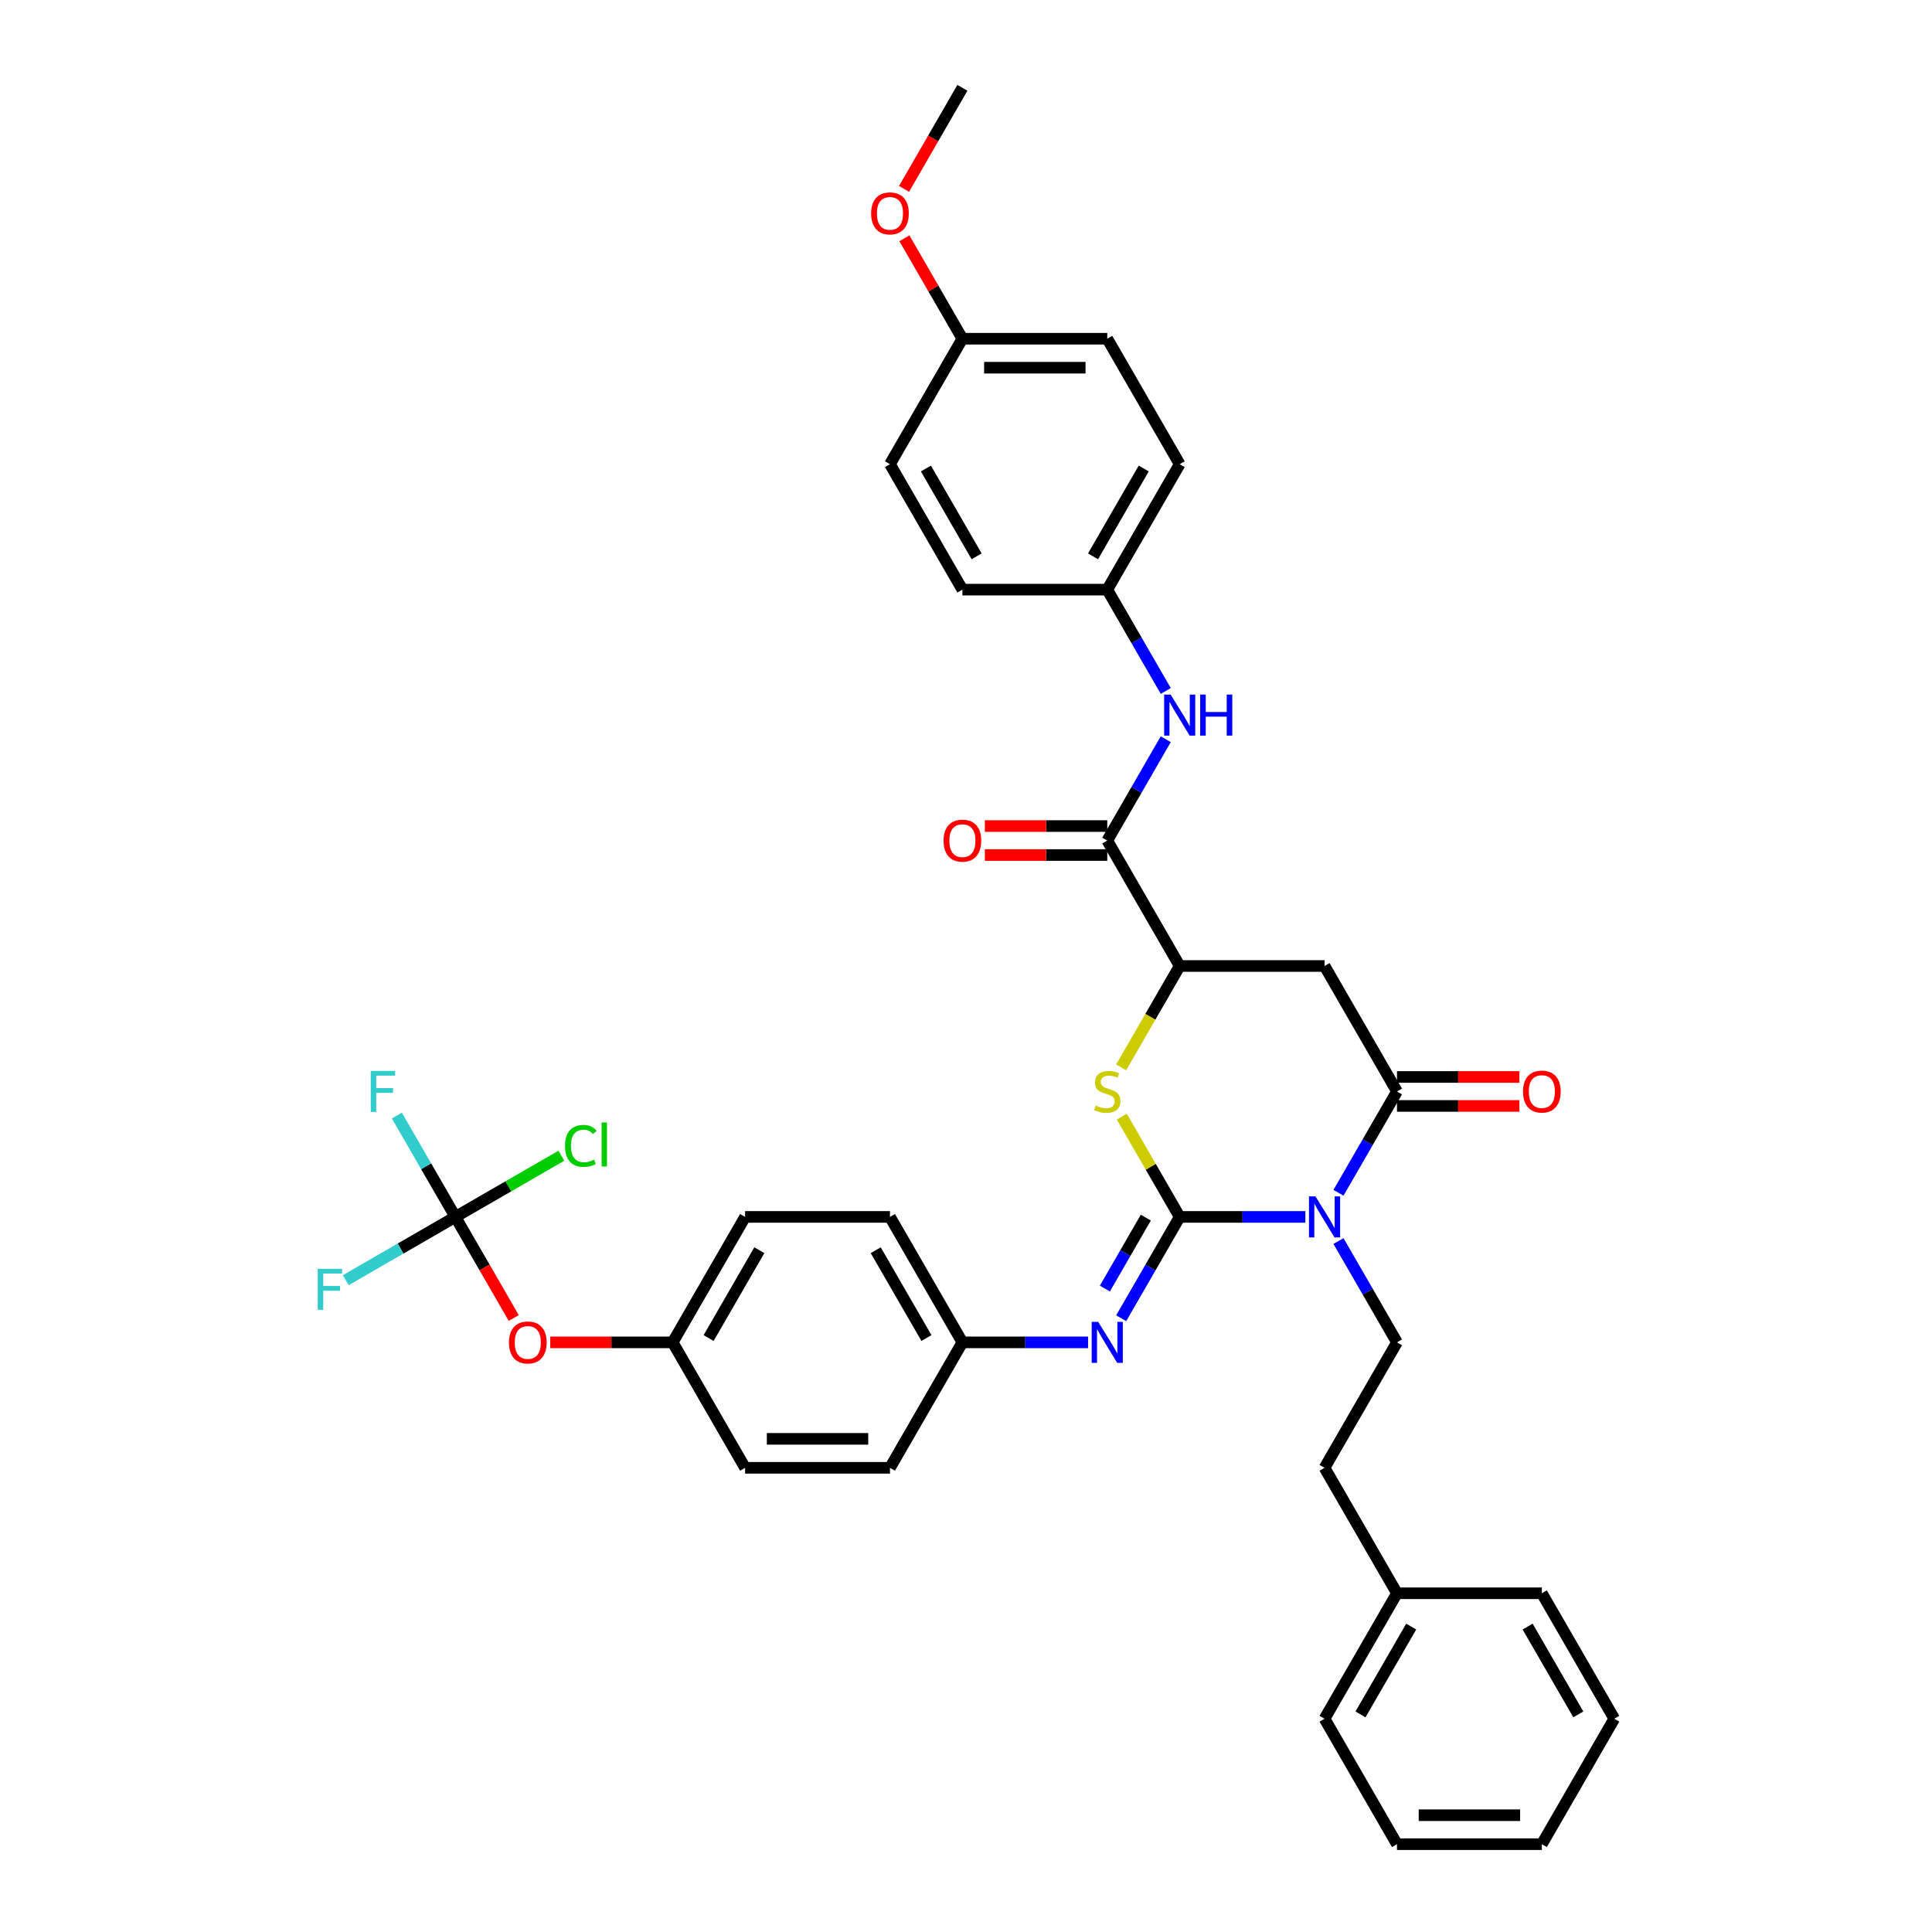 <?xml version='1.0' encoding='iso-8859-1'?>
<svg version='1.1' baseProfile='full'
              xmlns='http://www.w3.org/2000/svg'
                      xmlns:rdkit='http://www.rdkit.org/xml'
                      xmlns:xlink='http://www.w3.org/1999/xlink'
                  xml:space='preserve'
width='1000px' height='1000px' viewBox='0 0 1000 1000'>
<!-- END OF HEADER -->
<rect style='opacity:1.0;fill:#FFFFFF;stroke:none' width='1000' height='1000' x='0' y='0'> </rect>
<path class='bond-0' d='M 610.605,629.87 L 643.131,629.87' style='fill:none;fill-rule:evenodd;stroke:#000000;stroke-width:6px;stroke-linecap:butt;stroke-linejoin:miter;stroke-opacity:1' />
<path class='bond-0' d='M 643.131,629.87 L 675.658,629.87' style='fill:none;fill-rule:evenodd;stroke:#0000FF;stroke-width:6px;stroke-linecap:butt;stroke-linejoin:miter;stroke-opacity:1' />
<path class='bond-2' d='M 610.605,629.87 L 595.622,603.918' style='fill:none;fill-rule:evenodd;stroke:#000000;stroke-width:6px;stroke-linecap:butt;stroke-linejoin:miter;stroke-opacity:1' />
<path class='bond-2' d='M 595.622,603.918 L 580.638,577.967' style='fill:none;fill-rule:evenodd;stroke:#CCCC00;stroke-width:6px;stroke-linecap:butt;stroke-linejoin:miter;stroke-opacity:1' />
<path class='bond-5' d='M 610.605,629.87 L 595.466,656.092' style='fill:none;fill-rule:evenodd;stroke:#000000;stroke-width:6px;stroke-linecap:butt;stroke-linejoin:miter;stroke-opacity:1' />
<path class='bond-5' d='M 595.466,656.092 L 580.327,682.313' style='fill:none;fill-rule:evenodd;stroke:#0000FF;stroke-width:6px;stroke-linecap:butt;stroke-linejoin:miter;stroke-opacity:1' />
<path class='bond-5' d='M 593.076,630.239 L 582.479,648.594' style='fill:none;fill-rule:evenodd;stroke:#000000;stroke-width:6px;stroke-linecap:butt;stroke-linejoin:miter;stroke-opacity:1' />
<path class='bond-5' d='M 582.479,648.594 L 571.881,666.949' style='fill:none;fill-rule:evenodd;stroke:#0000FF;stroke-width:6px;stroke-linecap:butt;stroke-linejoin:miter;stroke-opacity:1' />
<path class='bond-1' d='M 692.797,617.378 L 707.937,591.157' style='fill:none;fill-rule:evenodd;stroke:#0000FF;stroke-width:6px;stroke-linecap:butt;stroke-linejoin:miter;stroke-opacity:1' />
<path class='bond-1' d='M 707.937,591.157 L 723.076,564.935' style='fill:none;fill-rule:evenodd;stroke:#000000;stroke-width:6px;stroke-linecap:butt;stroke-linejoin:miter;stroke-opacity:1' />
<path class='bond-8' d='M 692.797,642.362 L 707.937,668.584' style='fill:none;fill-rule:evenodd;stroke:#0000FF;stroke-width:6px;stroke-linecap:butt;stroke-linejoin:miter;stroke-opacity:1' />
<path class='bond-8' d='M 707.937,668.584 L 723.076,694.805' style='fill:none;fill-rule:evenodd;stroke:#000000;stroke-width:6px;stroke-linecap:butt;stroke-linejoin:miter;stroke-opacity:1' />
<path class='bond-10' d='M 723.076,572.433 L 754.755,572.433' style='fill:none;fill-rule:evenodd;stroke:#000000;stroke-width:6px;stroke-linecap:butt;stroke-linejoin:miter;stroke-opacity:1' />
<path class='bond-10' d='M 754.755,572.433 L 786.434,572.433' style='fill:none;fill-rule:evenodd;stroke:#FF0000;stroke-width:6px;stroke-linecap:butt;stroke-linejoin:miter;stroke-opacity:1' />
<path class='bond-10' d='M 723.076,557.437 L 754.755,557.437' style='fill:none;fill-rule:evenodd;stroke:#000000;stroke-width:6px;stroke-linecap:butt;stroke-linejoin:miter;stroke-opacity:1' />
<path class='bond-10' d='M 754.755,557.437 L 786.434,557.437' style='fill:none;fill-rule:evenodd;stroke:#FF0000;stroke-width:6px;stroke-linecap:butt;stroke-linejoin:miter;stroke-opacity:1' />
<path class='bond-37' d='M 723.076,564.935 L 685.585,500' style='fill:none;fill-rule:evenodd;stroke:#000000;stroke-width:6px;stroke-linecap:butt;stroke-linejoin:miter;stroke-opacity:1' />
<path class='bond-4' d='M 580.309,552.473 L 595.457,526.237' style='fill:none;fill-rule:evenodd;stroke:#CCCC00;stroke-width:6px;stroke-linecap:butt;stroke-linejoin:miter;stroke-opacity:1' />
<path class='bond-4' d='M 595.457,526.237 L 610.605,500' style='fill:none;fill-rule:evenodd;stroke:#000000;stroke-width:6px;stroke-linecap:butt;stroke-linejoin:miter;stroke-opacity:1' />
<path class='bond-3' d='M 685.585,500 L 610.605,500' style='fill:none;fill-rule:evenodd;stroke:#000000;stroke-width:6px;stroke-linecap:butt;stroke-linejoin:miter;stroke-opacity:1' />
<path class='bond-6' d='M 610.605,500 L 573.114,435.065' style='fill:none;fill-rule:evenodd;stroke:#000000;stroke-width:6px;stroke-linecap:butt;stroke-linejoin:miter;stroke-opacity:1' />
<path class='bond-13' d='M 563.187,694.805 L 530.661,694.805' style='fill:none;fill-rule:evenodd;stroke:#0000FF;stroke-width:6px;stroke-linecap:butt;stroke-linejoin:miter;stroke-opacity:1' />
<path class='bond-13' d='M 530.661,694.805 L 498.134,694.805' style='fill:none;fill-rule:evenodd;stroke:#000000;stroke-width:6px;stroke-linecap:butt;stroke-linejoin:miter;stroke-opacity:1' />
<path class='bond-9' d='M 573.114,435.065 L 588.254,408.843' style='fill:none;fill-rule:evenodd;stroke:#000000;stroke-width:6px;stroke-linecap:butt;stroke-linejoin:miter;stroke-opacity:1' />
<path class='bond-9' d='M 588.254,408.843 L 603.393,382.622' style='fill:none;fill-rule:evenodd;stroke:#0000FF;stroke-width:6px;stroke-linecap:butt;stroke-linejoin:miter;stroke-opacity:1' />
<path class='bond-12' d='M 573.114,427.567 L 541.435,427.567' style='fill:none;fill-rule:evenodd;stroke:#000000;stroke-width:6px;stroke-linecap:butt;stroke-linejoin:miter;stroke-opacity:1' />
<path class='bond-12' d='M 541.435,427.567 L 509.756,427.567' style='fill:none;fill-rule:evenodd;stroke:#FF0000;stroke-width:6px;stroke-linecap:butt;stroke-linejoin:miter;stroke-opacity:1' />
<path class='bond-12' d='M 573.114,442.563 L 541.435,442.563' style='fill:none;fill-rule:evenodd;stroke:#000000;stroke-width:6px;stroke-linecap:butt;stroke-linejoin:miter;stroke-opacity:1' />
<path class='bond-12' d='M 541.435,442.563 L 509.756,442.563' style='fill:none;fill-rule:evenodd;stroke:#FF0000;stroke-width:6px;stroke-linecap:butt;stroke-linejoin:miter;stroke-opacity:1' />
<path class='bond-7' d='M 235.702,629.87 L 250.806,656.032' style='fill:none;fill-rule:evenodd;stroke:#000000;stroke-width:6px;stroke-linecap:butt;stroke-linejoin:miter;stroke-opacity:1' />
<path class='bond-7' d='M 250.806,656.032 L 265.911,682.193' style='fill:none;fill-rule:evenodd;stroke:#FF0000;stroke-width:6px;stroke-linecap:butt;stroke-linejoin:miter;stroke-opacity:1' />
<path class='bond-15' d='M 235.702,629.87 L 220.563,603.648' style='fill:none;fill-rule:evenodd;stroke:#000000;stroke-width:6px;stroke-linecap:butt;stroke-linejoin:miter;stroke-opacity:1' />
<path class='bond-15' d='M 220.563,603.648 L 205.424,577.427' style='fill:none;fill-rule:evenodd;stroke:#33CCCC;stroke-width:6px;stroke-linecap:butt;stroke-linejoin:miter;stroke-opacity:1' />
<path class='bond-16' d='M 235.702,629.87 L 263.138,614.03' style='fill:none;fill-rule:evenodd;stroke:#000000;stroke-width:6px;stroke-linecap:butt;stroke-linejoin:miter;stroke-opacity:1' />
<path class='bond-16' d='M 263.138,614.03 L 290.575,598.189' style='fill:none;fill-rule:evenodd;stroke:#00CC00;stroke-width:6px;stroke-linecap:butt;stroke-linejoin:miter;stroke-opacity:1' />
<path class='bond-17' d='M 235.702,629.87 L 207.328,646.252' style='fill:none;fill-rule:evenodd;stroke:#000000;stroke-width:6px;stroke-linecap:butt;stroke-linejoin:miter;stroke-opacity:1' />
<path class='bond-17' d='M 207.328,646.252 L 178.955,662.633' style='fill:none;fill-rule:evenodd;stroke:#33CCCC;stroke-width:6px;stroke-linecap:butt;stroke-linejoin:miter;stroke-opacity:1' />
<path class='bond-19' d='M 723.076,694.805 L 685.585,759.74' style='fill:none;fill-rule:evenodd;stroke:#000000;stroke-width:6px;stroke-linecap:butt;stroke-linejoin:miter;stroke-opacity:1' />
<path class='bond-14' d='M 603.393,357.638 L 588.254,331.416' style='fill:none;fill-rule:evenodd;stroke:#0000FF;stroke-width:6px;stroke-linecap:butt;stroke-linejoin:miter;stroke-opacity:1' />
<path class='bond-14' d='M 588.254,331.416 L 573.114,305.195' style='fill:none;fill-rule:evenodd;stroke:#000000;stroke-width:6px;stroke-linecap:butt;stroke-linejoin:miter;stroke-opacity:1' />
<path class='bond-11' d='M 284.814,694.805 L 316.494,694.805' style='fill:none;fill-rule:evenodd;stroke:#FF0000;stroke-width:6px;stroke-linecap:butt;stroke-linejoin:miter;stroke-opacity:1' />
<path class='bond-11' d='M 316.494,694.805 L 348.173,694.805' style='fill:none;fill-rule:evenodd;stroke:#000000;stroke-width:6px;stroke-linecap:butt;stroke-linejoin:miter;stroke-opacity:1' />
<path class='bond-21' d='M 498.134,694.805 L 460.644,759.74' style='fill:none;fill-rule:evenodd;stroke:#000000;stroke-width:6px;stroke-linecap:butt;stroke-linejoin:miter;stroke-opacity:1' />
<path class='bond-22' d='M 498.134,694.805 L 460.644,629.87' style='fill:none;fill-rule:evenodd;stroke:#000000;stroke-width:6px;stroke-linecap:butt;stroke-linejoin:miter;stroke-opacity:1' />
<path class='bond-22' d='M 479.523,692.563 L 453.28,647.108' style='fill:none;fill-rule:evenodd;stroke:#000000;stroke-width:6px;stroke-linecap:butt;stroke-linejoin:miter;stroke-opacity:1' />
<path class='bond-23' d='M 573.114,305.195 L 498.134,305.195' style='fill:none;fill-rule:evenodd;stroke:#000000;stroke-width:6px;stroke-linecap:butt;stroke-linejoin:miter;stroke-opacity:1' />
<path class='bond-24' d='M 573.114,305.195 L 610.605,240.26' style='fill:none;fill-rule:evenodd;stroke:#000000;stroke-width:6px;stroke-linecap:butt;stroke-linejoin:miter;stroke-opacity:1' />
<path class='bond-24' d='M 565.751,287.956 L 591.994,242.502' style='fill:none;fill-rule:evenodd;stroke:#000000;stroke-width:6px;stroke-linecap:butt;stroke-linejoin:miter;stroke-opacity:1' />
<path class='bond-18' d='M 348.173,694.805 L 385.663,629.87' style='fill:none;fill-rule:evenodd;stroke:#000000;stroke-width:6px;stroke-linecap:butt;stroke-linejoin:miter;stroke-opacity:1' />
<path class='bond-18' d='M 366.783,692.563 L 393.027,647.108' style='fill:none;fill-rule:evenodd;stroke:#000000;stroke-width:6px;stroke-linecap:butt;stroke-linejoin:miter;stroke-opacity:1' />
<path class='bond-38' d='M 348.173,694.805 L 385.663,759.74' style='fill:none;fill-rule:evenodd;stroke:#000000;stroke-width:6px;stroke-linecap:butt;stroke-linejoin:miter;stroke-opacity:1' />
<path class='bond-29' d='M 685.585,759.74 L 723.076,824.675' style='fill:none;fill-rule:evenodd;stroke:#000000;stroke-width:6px;stroke-linecap:butt;stroke-linejoin:miter;stroke-opacity:1' />
<path class='bond-20' d='M 498.134,175.325 L 573.114,175.325' style='fill:none;fill-rule:evenodd;stroke:#000000;stroke-width:6px;stroke-linecap:butt;stroke-linejoin:miter;stroke-opacity:1' />
<path class='bond-20' d='M 509.381,190.321 L 561.867,190.321' style='fill:none;fill-rule:evenodd;stroke:#000000;stroke-width:6px;stroke-linecap:butt;stroke-linejoin:miter;stroke-opacity:1' />
<path class='bond-30' d='M 498.134,175.325 L 483.125,149.328' style='fill:none;fill-rule:evenodd;stroke:#000000;stroke-width:6px;stroke-linecap:butt;stroke-linejoin:miter;stroke-opacity:1' />
<path class='bond-30' d='M 483.125,149.328 L 468.116,123.331' style='fill:none;fill-rule:evenodd;stroke:#FF0000;stroke-width:6px;stroke-linecap:butt;stroke-linejoin:miter;stroke-opacity:1' />
<path class='bond-39' d='M 498.134,175.325 L 460.644,240.26' style='fill:none;fill-rule:evenodd;stroke:#000000;stroke-width:6px;stroke-linecap:butt;stroke-linejoin:miter;stroke-opacity:1' />
<path class='bond-25' d='M 460.644,759.74 L 385.663,759.74' style='fill:none;fill-rule:evenodd;stroke:#000000;stroke-width:6px;stroke-linecap:butt;stroke-linejoin:miter;stroke-opacity:1' />
<path class='bond-25' d='M 449.397,744.744 L 396.91,744.744' style='fill:none;fill-rule:evenodd;stroke:#000000;stroke-width:6px;stroke-linecap:butt;stroke-linejoin:miter;stroke-opacity:1' />
<path class='bond-26' d='M 460.644,629.87 L 385.663,629.87' style='fill:none;fill-rule:evenodd;stroke:#000000;stroke-width:6px;stroke-linecap:butt;stroke-linejoin:miter;stroke-opacity:1' />
<path class='bond-28' d='M 498.134,305.195 L 460.644,240.26' style='fill:none;fill-rule:evenodd;stroke:#000000;stroke-width:6px;stroke-linecap:butt;stroke-linejoin:miter;stroke-opacity:1' />
<path class='bond-28' d='M 505.497,287.956 L 479.254,242.502' style='fill:none;fill-rule:evenodd;stroke:#000000;stroke-width:6px;stroke-linecap:butt;stroke-linejoin:miter;stroke-opacity:1' />
<path class='bond-27' d='M 610.605,240.26 L 573.114,175.325' style='fill:none;fill-rule:evenodd;stroke:#000000;stroke-width:6px;stroke-linecap:butt;stroke-linejoin:miter;stroke-opacity:1' />
<path class='bond-31' d='M 723.076,824.675 L 685.585,889.61' style='fill:none;fill-rule:evenodd;stroke:#000000;stroke-width:6px;stroke-linecap:butt;stroke-linejoin:miter;stroke-opacity:1' />
<path class='bond-31' d='M 730.439,841.914 L 704.196,887.368' style='fill:none;fill-rule:evenodd;stroke:#000000;stroke-width:6px;stroke-linecap:butt;stroke-linejoin:miter;stroke-opacity:1' />
<path class='bond-32' d='M 723.076,824.675 L 798.056,824.675' style='fill:none;fill-rule:evenodd;stroke:#000000;stroke-width:6px;stroke-linecap:butt;stroke-linejoin:miter;stroke-opacity:1' />
<path class='bond-33' d='M 467.925,97.778 L 483.029,71.616' style='fill:none;fill-rule:evenodd;stroke:#FF0000;stroke-width:6px;stroke-linecap:butt;stroke-linejoin:miter;stroke-opacity:1' />
<path class='bond-33' d='M 483.029,71.616 L 498.134,45.455' style='fill:none;fill-rule:evenodd;stroke:#000000;stroke-width:6px;stroke-linecap:butt;stroke-linejoin:miter;stroke-opacity:1' />
<path class='bond-34' d='M 685.585,889.61 L 723.076,954.545' style='fill:none;fill-rule:evenodd;stroke:#000000;stroke-width:6px;stroke-linecap:butt;stroke-linejoin:miter;stroke-opacity:1' />
<path class='bond-35' d='M 798.056,824.675 L 835.546,889.61' style='fill:none;fill-rule:evenodd;stroke:#000000;stroke-width:6px;stroke-linecap:butt;stroke-linejoin:miter;stroke-opacity:1' />
<path class='bond-35' d='M 790.693,841.914 L 816.936,887.368' style='fill:none;fill-rule:evenodd;stroke:#000000;stroke-width:6px;stroke-linecap:butt;stroke-linejoin:miter;stroke-opacity:1' />
<path class='bond-40' d='M 723.076,954.545 L 798.056,954.545' style='fill:none;fill-rule:evenodd;stroke:#000000;stroke-width:6px;stroke-linecap:butt;stroke-linejoin:miter;stroke-opacity:1' />
<path class='bond-40' d='M 734.323,939.549 L 786.809,939.549' style='fill:none;fill-rule:evenodd;stroke:#000000;stroke-width:6px;stroke-linecap:butt;stroke-linejoin:miter;stroke-opacity:1' />
<path class='bond-36' d='M 835.546,889.61 L 798.056,954.545' style='fill:none;fill-rule:evenodd;stroke:#000000;stroke-width:6px;stroke-linecap:butt;stroke-linejoin:miter;stroke-opacity:1' />
<path  class='atom-1' d='M 680.892 619.253
L 687.85 630.5
Q 688.54 631.61, 689.649 633.619
Q 690.759 635.629, 690.819 635.749
L 690.819 619.253
L 693.638 619.253
L 693.638 640.487
L 690.729 640.487
L 683.261 628.191
Q 682.391 626.751, 681.461 625.101
Q 680.562 623.452, 680.292 622.942
L 680.292 640.487
L 677.532 640.487
L 677.532 619.253
L 680.892 619.253
' fill='#0000FF'/>
<path  class='atom-3' d='M 567.116 572.223
Q 567.356 572.313, 568.346 572.733
Q 569.335 573.153, 570.415 573.423
Q 571.525 573.663, 572.605 573.663
Q 574.614 573.663, 575.784 572.703
Q 576.953 571.713, 576.953 570.004
Q 576.953 568.834, 576.354 568.114
Q 575.784 567.394, 574.884 567.005
Q 573.984 566.615, 572.485 566.165
Q 570.595 565.595, 569.455 565.055
Q 568.346 564.515, 567.536 563.375
Q 566.756 562.236, 566.756 560.316
Q 566.756 557.647, 568.556 555.997
Q 570.385 554.348, 573.984 554.348
Q 576.444 554.348, 579.233 555.518
L 578.543 557.827
Q 575.994 556.777, 574.074 556.777
Q 572.005 556.777, 570.865 557.647
Q 569.725 558.487, 569.755 559.956
Q 569.755 561.096, 570.325 561.786
Q 570.925 562.476, 571.765 562.866
Q 572.635 563.255, 574.074 563.705
Q 575.994 564.305, 577.133 564.905
Q 578.273 565.505, 579.083 566.735
Q 579.923 567.934, 579.923 570.004
Q 579.923 572.943, 577.943 574.533
Q 575.994 576.092, 572.725 576.092
Q 570.835 576.092, 569.395 575.672
Q 567.986 575.282, 566.306 574.593
L 567.116 572.223
' fill='#CCCC00'/>
<path  class='atom-6' d='M 568.421 684.188
L 575.379 695.435
Q 576.069 696.545, 577.178 698.554
Q 578.288 700.564, 578.348 700.684
L 578.348 684.188
L 581.167 684.188
L 581.167 705.422
L 578.258 705.422
L 570.79 693.126
Q 569.92 691.686, 568.991 690.036
Q 568.091 688.387, 567.821 687.877
L 567.821 705.422
L 565.062 705.422
L 565.062 684.188
L 568.421 684.188
' fill='#0000FF'/>
<path  class='atom-10' d='M 605.911 359.513
L 612.869 370.76
Q 613.559 371.869, 614.669 373.879
Q 615.778 375.888, 615.838 376.008
L 615.838 359.513
L 618.658 359.513
L 618.658 380.747
L 615.748 380.747
L 608.28 368.45
Q 607.411 367.011, 606.481 365.361
Q 605.581 363.712, 605.311 363.202
L 605.311 380.747
L 602.552 380.747
L 602.552 359.513
L 605.911 359.513
' fill='#0000FF'/>
<path  class='atom-10' d='M 621.207 359.513
L 624.086 359.513
L 624.086 368.54
L 634.943 368.54
L 634.943 359.513
L 637.823 359.513
L 637.823 380.747
L 634.943 380.747
L 634.943 370.94
L 624.086 370.94
L 624.086 380.747
L 621.207 380.747
L 621.207 359.513
' fill='#0000FF'/>
<path  class='atom-11' d='M 788.309 564.995
Q 788.309 559.896, 790.828 557.047
Q 793.347 554.198, 798.056 554.198
Q 802.765 554.198, 805.284 557.047
Q 807.804 559.896, 807.804 564.995
Q 807.804 570.154, 805.254 573.093
Q 802.705 576.002, 798.056 576.002
Q 793.377 576.002, 790.828 573.093
Q 788.309 570.184, 788.309 564.995
M 798.056 573.603
Q 801.295 573.603, 803.035 571.443
Q 804.804 569.254, 804.804 564.995
Q 804.804 560.826, 803.035 558.727
Q 801.295 556.597, 798.056 556.597
Q 794.817 556.597, 793.047 558.697
Q 791.308 560.796, 791.308 564.995
Q 791.308 569.284, 793.047 571.443
Q 794.817 573.603, 798.056 573.603
' fill='#FF0000'/>
<path  class='atom-12' d='M 263.445 694.865
Q 263.445 689.766, 265.964 686.917
Q 268.483 684.068, 273.192 684.068
Q 277.901 684.068, 280.42 686.917
Q 282.94 689.766, 282.94 694.865
Q 282.94 700.024, 280.39 702.963
Q 277.841 705.872, 273.192 705.872
Q 268.513 705.872, 265.964 702.963
Q 263.445 700.054, 263.445 694.865
M 273.192 703.473
Q 276.431 703.473, 278.171 701.314
Q 279.941 699.124, 279.941 694.865
Q 279.941 690.696, 278.171 688.597
Q 276.431 686.467, 273.192 686.467
Q 269.953 686.467, 268.184 688.567
Q 266.444 690.666, 266.444 694.865
Q 266.444 699.154, 268.184 701.314
Q 269.953 703.473, 273.192 703.473
' fill='#FF0000'/>
<path  class='atom-13' d='M 488.386 435.125
Q 488.386 430.026, 490.906 427.177
Q 493.425 424.328, 498.134 424.328
Q 502.843 424.328, 505.362 427.177
Q 507.881 430.026, 507.881 435.125
Q 507.881 440.284, 505.332 443.223
Q 502.783 446.132, 498.134 446.132
Q 493.455 446.132, 490.906 443.223
Q 488.386 440.314, 488.386 435.125
M 498.134 443.733
Q 501.373 443.733, 503.113 441.573
Q 504.882 439.384, 504.882 435.125
Q 504.882 430.956, 503.113 428.857
Q 501.373 426.727, 498.134 426.727
Q 494.895 426.727, 493.125 428.827
Q 491.386 430.926, 491.386 435.125
Q 491.386 439.414, 493.125 441.573
Q 494.895 443.733, 498.134 443.733
' fill='#FF0000'/>
<path  class='atom-16' d='M 191.898 554.318
L 204.525 554.318
L 204.525 556.747
L 194.748 556.747
L 194.748 563.196
L 203.445 563.196
L 203.445 565.655
L 194.748 565.655
L 194.748 575.552
L 191.898 575.552
L 191.898 554.318
' fill='#33CCCC'/>
<path  class='atom-17' d='M 292.449 593.115
Q 292.449 587.836, 294.909 585.077
Q 297.398 582.287, 302.107 582.287
Q 306.486 582.287, 308.825 585.377
L 306.845 586.996
Q 305.136 584.747, 302.107 584.747
Q 298.898 584.747, 297.188 586.906
Q 295.508 589.036, 295.508 593.115
Q 295.508 597.314, 297.248 599.473
Q 299.017 601.632, 302.437 601.632
Q 304.776 601.632, 307.505 600.223
L 308.345 602.472
Q 307.235 603.192, 305.556 603.612
Q 303.876 604.032, 302.017 604.032
Q 297.398 604.032, 294.909 601.213
Q 292.449 598.393, 292.449 593.115
' fill='#00CC00'/>
<path  class='atom-17' d='M 311.404 580.998
L 314.164 580.998
L 314.164 603.762
L 311.404 603.762
L 311.404 580.998
' fill='#00CC00'/>
<path  class='atom-18' d='M 164.454 656.743
L 177.08 656.743
L 177.08 659.173
L 167.303 659.173
L 167.303 665.621
L 176.001 665.621
L 176.001 668.08
L 167.303 668.08
L 167.303 677.978
L 164.454 677.978
L 164.454 656.743
' fill='#33CCCC'/>
<path  class='atom-31' d='M 450.896 110.45
Q 450.896 105.351, 453.416 102.502
Q 455.935 99.652, 460.644 99.652
Q 465.352 99.652, 467.872 102.502
Q 470.391 105.351, 470.391 110.45
Q 470.391 115.608, 467.842 118.547
Q 465.292 121.457, 460.644 121.457
Q 455.965 121.457, 453.416 118.547
Q 450.896 115.638, 450.896 110.45
M 460.644 119.057
Q 463.883 119.057, 465.622 116.898
Q 467.392 114.708, 467.392 110.45
Q 467.392 106.281, 465.622 104.181
Q 463.883 102.052, 460.644 102.052
Q 457.405 102.052, 455.635 104.151
Q 453.895 106.251, 453.895 110.45
Q 453.895 114.738, 455.635 116.898
Q 457.405 119.057, 460.644 119.057
' fill='#FF0000'/>
</svg>
